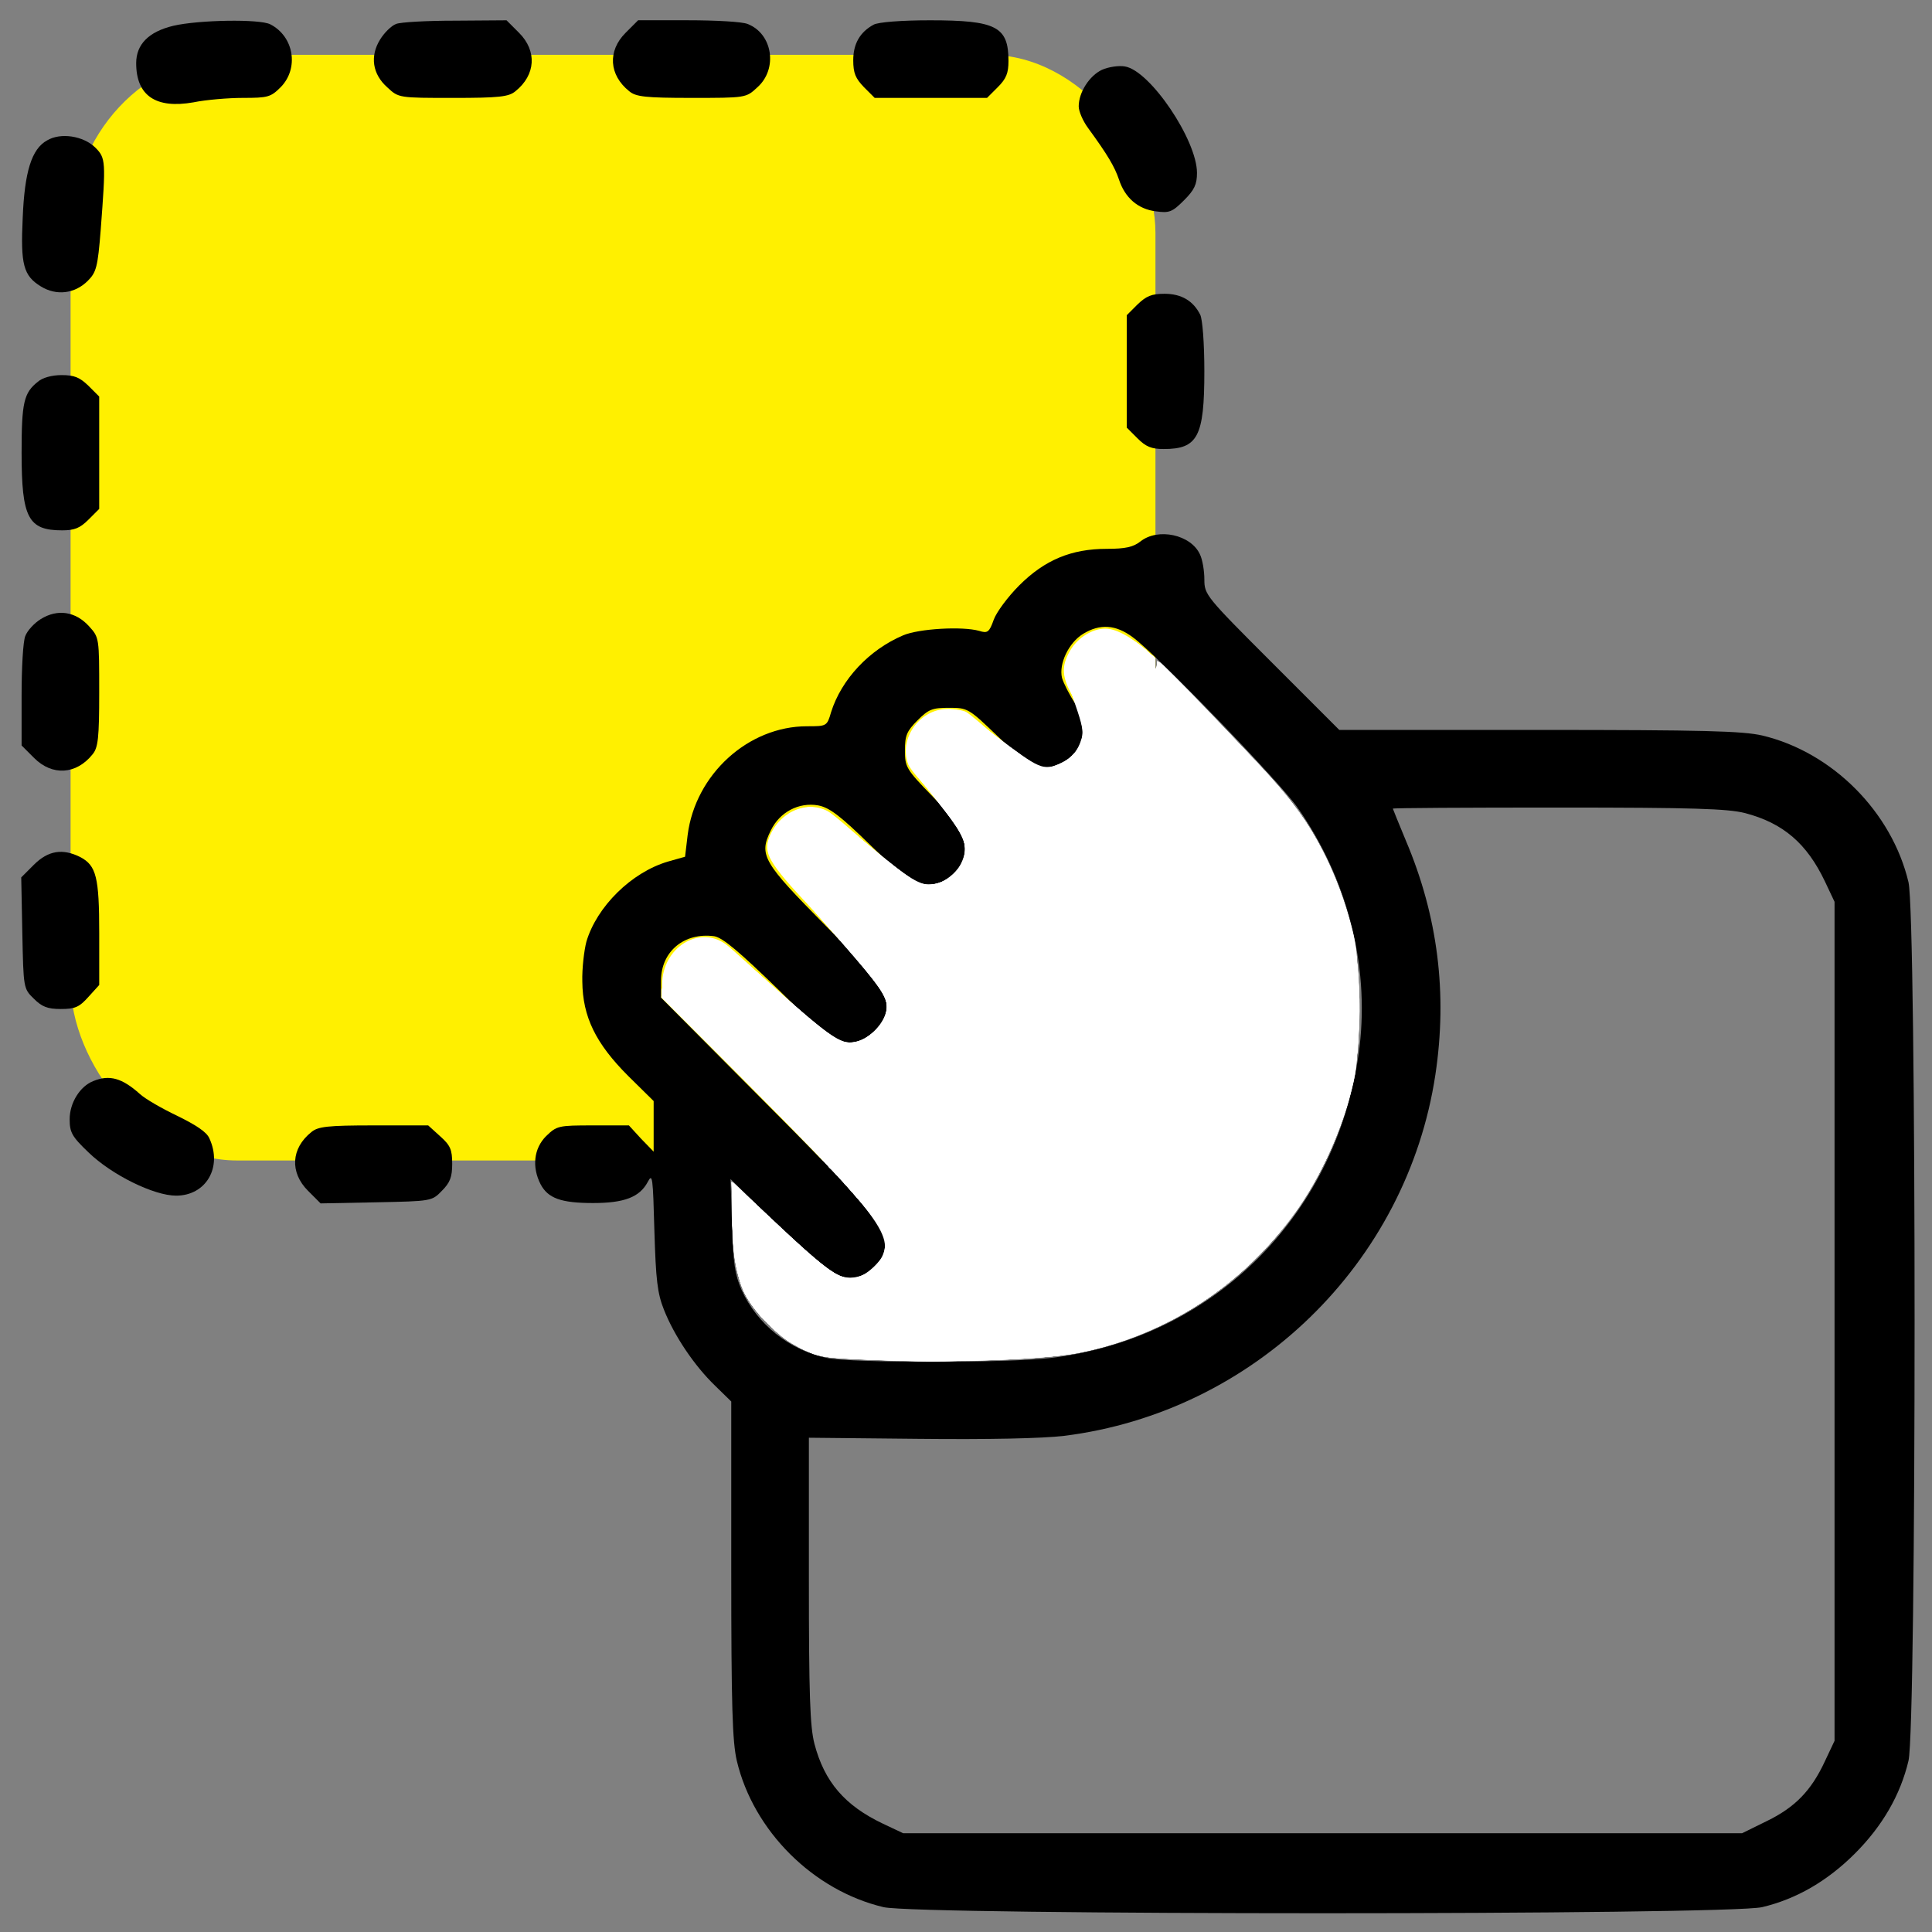<?xml version="1.0" encoding="UTF-8" standalone="no"?>
<!-- Svg Vector Icons : http://www.onlinewebfonts.com/icon -->

<svg
   version="1.1"
   x="0px"
   y="0px"
   viewBox="0 0 1000 1000"
   enable-background="new 0 0 1000 1000"
   xml:space="preserve"
   id="svg34"
   sodipodi:docname="DRAG_AND_DROP.svg"
   inkscape:version="1.2.1 (9c6d41e410, 2022-07-14)"
   xmlns:inkscape="http://www.inkscape.org/namespaces/inkscape"
   xmlns:sodipodi="http://sodipodi.sourceforge.net/DTD/sodipodi-0.dtd"
   xmlns="http://www.w3.org/2000/svg"
   xmlns:svg="http://www.w3.org/2000/svg"><rect x="0" y="0" width="1000" height="1000" fill="#808080" stroke="none"/><defs
   id="defs38" /><sodipodi:namedview
   id="namedview36"
   pagecolor="#ffffff"
   bordercolor="#000000"
   borderopacity="0.25"
   inkscape:showpageshadow="2"
   inkscape:pageopacity="0.0"
   inkscape:pagecheckerboard="0"
   inkscape:deskcolor="#d1d1d1"
   showgrid="false"
   inkscape:zoom="0.837"
   inkscape:cx="499.40263"
   inkscape:cy="535.24492"
   inkscape:window-width="1920"
   inkscape:window-height="1017"
   inkscape:window-x="-8"
   inkscape:window-y="-8"
   inkscape:window-maximized="1"
   inkscape:current-layer="g32" />
<g
   id="g32"><rect
     style="fill:#fff000;fill-opacity:1;stroke:#ffffff;stroke-width:0"
     id="rect928"
     width="561.529"
     height="572.282"
     x="36.531"
     y="28.377"
     rx="86.041"
     ry="92.115" /><path
     d="m 89.618,13.368 c -12.63,3.06 -19.13,9.56 -19.13,19.32 0,16.83 10.14,23.72 29.65,20.28 6.5,-1.34 18.17,-2.3 25.64,-2.3 12.82,0 14.35,-0.38 19.51,-5.55 9.57,-9.76 6.89,-26.21 -5.36,-32.52 -5.54,-2.87 -37.3,-2.3 -50.31,0.77 z"
     id="path4"
     style="stroke-width:0.1" /><path
     d="m 204.978,12.408 c -2.49,0.96 -6.12,4.59 -8.23,8.04 -5.36,8.61 -4.02,17.98 3.83,24.87 5.74,5.36 5.93,5.36 34.05,5.36 23.72,0 28.7,-0.57 32.14,-3.44 10.52,-8.42 11.29,-20.85 1.91,-30.23 l -6.5,-6.5 -26.4,0.19 c -14.73,-0.01 -28.5,0.75 -30.8,1.71 z"
     id="path6"
     style="stroke-width:0.1" /><path
     d="m 323.788,16.998 c -9.37,9.37 -8.61,21.81 1.91,30.23 3.44,2.87 8.42,3.44 32.14,3.44 28.12,0 28.31,0 34.05,-5.36 10.91,-9.57 8.04,-27.93 -4.97,-32.91 -2.68,-1.15 -16.45,-1.91 -30.8,-1.91 h -25.83 z"
     id="path8"
     style="stroke-width:0.1" /><path
     d="m 452.158,12.788 c -7.08,3.83 -10.52,9.95 -10.52,18.37 0,6.7 1.15,9.38 5.55,13.97 l 5.55,5.55 h 29.08 29.07 l 5.55,-5.55 c 4.4,-4.4 5.55,-7.27 5.55,-13.58 0,-17.79 -6.31,-21.04 -40.56,-21.04 -14.73,-0.01 -26.98,0.94 -29.27,2.28 z"
     id="path10"
     style="stroke-width:0.1" /><path
     d="m 570.388,36.128 c -6.51,3.06 -12.05,11.67 -12.05,18.94 0,2.49 2.11,7.46 4.78,11.1 10.33,14.16 13.78,20.09 16.07,26.78 3.06,9.37 9.76,15.3 19.13,16.45 6.89,0.96 8.42,0.38 14.54,-5.74 5.36,-5.36 6.7,-8.23 6.7,-14.16 0,-17.03 -24.29,-52.99 -37.3,-55.1 -3.07,-0.56 -8.43,0.2 -11.87,1.73 z"
     id="path12"
     style="stroke-width:0.1" /><path
     d="m 24.378,72.668 c -8.03,4.4 -11.67,16.26 -12.63,40.18 -1.15,24.11 0.38,29.84 9.38,35.39 8.03,4.97 17.6,3.83 24.3,-2.87 4.4,-4.4 5.17,-7.08 6.7,-26.4 C 54.808,83.388 54.808,81.848 49.258,76.308 43.128,70.378 31.458,68.458 24.378,72.668 Z"
     id="path14"
     style="stroke-width:0.1" /><path
     d="m 588.748,157.608 -5.55,5.55 v 29.08 29.08 l 5.55,5.55 c 4.4,4.4 7.27,5.55 13.58,5.55 17.6,0 21.04,-6.31 21.04,-40.18 0,-14.73 -0.96,-26.78 -2.1,-29.27 -3.63,-7.27 -9.76,-10.91 -18.55,-10.91 -6.69,0.01 -9.37,1.16 -13.97,5.55 z"
     id="path16"
     style="stroke-width:0.1" /><path
     d="m 19.598,197.598 c -7.27,5.74 -8.42,10.71 -8.42,36.73 0,33.86 3.44,40.18 21.04,40.18 6.31,0 9.18,-1.15 13.58,-5.55 l 5.55,-5.55 v -29.08 -29.08 l -5.55,-5.55 c -4.59,-4.4 -7.27,-5.55 -13.97,-5.55 -4.96,0.01 -9.93,1.35 -12.23,3.45 z"
     id="path18"
     style="stroke-width:0.1" /><path
     d="m 590.288,280.248 c -3.64,2.87 -7.65,3.83 -17.41,3.83 -18.37,0 -32.14,5.74 -45.34,18.94 -5.93,5.93 -11.86,13.97 -13.2,17.79 -2.29,6.5 -3.25,7.08 -7.46,5.74 -8.8,-2.49 -31.38,-1.15 -39.41,2.3 -17.6,7.46 -31.95,22.77 -37.31,39.79 -2.1,7.27 -2.3,7.27 -12.44,7.27 -30.42,0 -57.78,24.87 -61.79,56.25 l -1.34,11.28 -8.8,2.49 c -18.94,5.55 -36.92,23.34 -42.28,41.51 -1.15,4.4 -2.3,13.77 -2.1,20.66 0.19,18.17 6.89,31.95 23.72,48.79 l 13.2,13.01 v 13.2 13 l -6.5,-6.7 -6.31,-6.89 h -18.56 c -17.98,0 -18.75,0.19 -24.3,5.55 -6.31,6.31 -7.46,15.88 -2.87,24.87 3.83,7.27 10.52,9.76 27.17,9.76 16.26,0 24.11,-3.06 28.31,-10.91 2.49,-4.78 2.68,-2.49 3.44,25.25 0.77,25.44 1.53,32.33 4.97,40.94 5.36,13.58 15.88,29.08 26.4,39.22 l 8.42,8.23 v 86.86 c 0,70.79 0.57,89.15 2.87,99.1 8.61,36.35 39.6,67.15 75.95,75.76 18.17,4.21 436.58,4.21 454.75,0 17.79,-4.21 33.86,-13.58 48.02,-27.74 14.16,-14.16 23.53,-30.23 27.74,-48.02 4.21,-18.17 4.21,-436.58 0,-454.75 -8.61,-36.35 -39.41,-67.34 -75.76,-75.95 -10.14,-2.3 -30.23,-2.87 -115.55,-2.87 H 693.208 l -35.01,-35.01 c -34.06,-34.05 -34.82,-35.01 -34.82,-42.85 0,-4.4 -0.96,-10.33 -2.29,-13.01 -4.6,-10.14 -21.62,-13.96 -30.8,-6.69 z m -4.02,49.55 c 12.43,8.99 75.95,74.8 85.33,88.2 25.63,36.54 37.11,80.92 32.14,123.59 -10.33,85.9 -74.8,150.95 -159.75,161.28 -22.38,2.68 -102.92,2.68 -116.13,0 -19.13,-4.02 -35.97,-17.41 -44,-35.2 -3.44,-7.84 -4.4,-13.77 -4.97,-33.48 l -0.77,-23.91 26.59,26.21 c 25.44,25.06 27.17,26.4 34.44,26.4 13.97,0 24.3,-13.58 19.7,-26.02 -1.15,-3.06 -27.93,-31.38 -59.5,-62.94 l -57.2,-57.58 v -8.8 c 0,-15.11 12.05,-25.06 27.55,-22.96 4.4,0.77 12.82,7.84 33.86,28.31 26.59,26.21 28.51,27.55 35.58,27.55 13.97,0 24.3,-13.77 19.7,-26.02 -1.15,-3.06 -15.3,-18.94 -31.38,-35.2 -32.52,-32.91 -34.82,-36.54 -28.51,-49.36 4.59,-9.57 14.54,-14.73 24.49,-13.01 5.93,1.15 11.29,5.17 27.74,21.24 11.29,10.91 22.57,20.47 25.25,21.04 7.08,1.72 17.98,-3.44 21.43,-10.33 6.12,-11.86 4.21,-16.64 -15.31,-36.73 -13.58,-13.97 -14.16,-15.11 -14.16,-23.72 0,-7.65 0.96,-9.95 6.5,-15.5 5.74,-5.74 7.65,-6.5 16.26,-6.5 9.76,0 10.14,0.19 25.64,15.11 8.61,8.42 17.98,15.69 20.66,16.45 7.27,1.72 18.17,-3.44 21.62,-10.33 4.4,-8.23 3.83,-13.77 -2.49,-23.34 -3.06,-4.59 -6.12,-10.71 -6.89,-13.39 -1.72,-7.27 3.45,-18.17 10.91,-22.77 8.83,-5.37 16.87,-4.8 25.67,1.71 z m 317,91.06 c 19.7,5.17 31.95,15.69 41.32,35.39 l 4.97,10.52 v 217.14 217.14 l -4.97,10.52 c -7.08,15.3 -15.5,23.91 -30.04,30.99 l -12.82,6.31 H 684.598 467.458 l -10.52,-4.97 c -19.7,-9.38 -30.23,-21.62 -35.39,-41.32 -2.3,-8.8 -2.87,-25.63 -2.87,-84.75 v -73.66 l 56.82,0.57 c 36.35,0.38 63.71,-0.19 75.18,-1.53 98.33,-12.25 177.54,-89.34 192.27,-186.91 6.31,-41.9 1.34,-82.07 -15.31,-121.29 -3.63,-8.8 -6.7,-16.26 -6.7,-16.45 0,-0.38 38.65,-0.57 85.71,-0.57 69.65,0 87.63,0.58 96.62,2.87 z"
     id="path20"
     style="stroke-width:0.1" /><path
     d="m 21.128,320.418 c -3.44,2.1 -7.08,6.12 -8.04,8.8 -1.15,2.68 -1.91,16.45 -1.91,30.8 v 25.83 l 6.5,6.5 c 9.37,9.37 21.81,8.61 30.23,-1.91 2.87,-3.44 3.44,-8.42 3.44,-32.14 0,-28.12 0,-28.31 -5.17,-34.05 -7.07,-7.85 -16.44,-9.18 -25.05,-3.83 z"
     id="path22"
     style="stroke-width:0.1" /><path
     d="m 17.488,447.648 -6.5,6.5 0.57,28.89 c 0.58,28.31 0.58,28.69 5.93,33.86 4.21,4.21 7.08,5.36 13.97,5.36 7.46,0 9.57,-0.96 14.35,-6.31 l 5.55,-6.12 v -26.78 c 0,-29.08 -1.53,-35.01 -9.76,-39.41 -9.18,-4.6 -16.64,-3.46 -24.11,4.01 z"
     id="path24"
     style="stroke-width:0.1" /><path
     d="m 48.298,559.558 c -6.89,2.68 -12.24,11.29 -12.24,19.71 0,6.89 1.15,8.99 9.76,17.22 12.05,11.67 33.86,22.38 45.34,22.38 15.5,0 24.11,-14.73 17.22,-29.65 -1.34,-3.25 -6.89,-6.89 -16.64,-11.67 -8.04,-3.83 -16.64,-8.8 -19.32,-11.29 -9.2,-8.23 -15.71,-10.14 -24.12,-6.7 z"
     id="path26"
     style="stroke-width:0.1" /><path
     d="m 161.168,585.958 c -10.52,8.42 -11.29,20.85 -1.72,30.42 l 6.5,6.5 28.89,-0.57 c 28.31,-0.57 28.7,-0.57 33.86,-5.93 4.21,-4.21 5.36,-7.08 5.36,-13.97 0,-7.46 -0.96,-9.57 -6.31,-14.35 l -6.12,-5.55 h -28.31 c -23.73,0.011 -28.71,0.58 -32.15,3.45 z"
     id="path28"
     style="stroke-width:0.1" /><path
     style="fill:#ffffff;stroke:#ffffff;stroke-width:0"
     d="m 455.389,703.414 c -15.121,-0.456 -29.309,-1.428 -31.529,-2.161 -19.571,-6.462 -36.213,-22.608 -41.32,-40.088 -1.14,-3.901 -2.408,-16.065 -2.936,-28.164 l -0.93,-21.297 22.599,22.241 c 29.194,28.731 30.038,29.392 37.521,29.392 3.299,0 7.707,-0.884 9.796,-1.964 8.25,-4.266 13.647,-14.74 11.665,-22.637 -0.436,-1.738 -7.779,-10.795 -16.318,-20.126 l -15.524,-16.966 43.998,-0.047 c 31.986,-0.034 46.927,-0.569 54.726,-1.958 29.222,-5.206 55.473,-28.326 65.734,-57.897 5.657,-16.301 5.996,-22.696 6.007,-113.083 l 0.01,-86.482 16.84,16.744 c 22.847,22.717 49.633,52.06 56.702,62.116 13.451,19.136 24.871,47.425 29.206,72.347 1.628,9.358 1.991,17.758 1.491,34.498 -0.566,18.954 -1.24,24.341 -4.701,37.551 -18.465,70.477 -71.449,120.622 -142.454,134.823 -14.133,2.827 -61.823,4.322 -100.584,3.155 z"
     id="path3408" /><path
     style="fill:#ffffff;stroke:#ffffff;stroke-width:0"
     d="m 384.561,558.228 -41.826,-42.078 v -6.589 c 0,-18.997 18.998,-30.967 32.992,-20.787 2.877,2.093 15.685,13.813 28.463,26.046 28.788,27.559 32.042,29.332 43.929,23.933 9.141,-4.151 14.269,-13.562 12.101,-22.203 -1.134,-4.519 -9.895,-14.735 -36.078,-42.07 -24.853,-25.947 -28.953,-32.128 -26.415,-39.818 4.535,-13.741 19.099,-20.81 30.611,-14.857 2.342,1.211 12.45,9.746 22.462,18.966 22.871,21.062 23.101,21.212 31.263,20.428 11.468,-1.102 18.925,-9.351 18.925,-20.934 0,-6.319 -4.208,-12.467 -19.692,-28.767 -5.448,-5.735 -10.487,-11.96 -11.2,-13.834 -5.068,-13.329 5.89,-28.714 20.452,-28.714 3.626,0 7.911,0.7 9.522,1.556 1.611,0.856 9.206,7.224 16.878,14.152 7.672,6.928 15.742,13.523 17.933,14.656 7.916,4.093 20.491,-1.182 25.303,-10.614 3.75,-7.351 2.794,-13.168 -4.063,-24.71 -6.635,-11.168 -7.108,-16.892 -2.101,-25.435 3.787,-6.463 11.402,-11.18 18.047,-11.18 5.176,0 12.389,3.671 19.841,10.097 l 5.759,4.967 -0.464,92.717 c -0.512,102.391 -0.085,97.106 -9.434,116.652 -9.113,19.052 -22.91,33.272 -40.513,41.754 -16.172,7.792 -24.375,8.743 -75.465,8.743 h -45.403 z"
     id="path3410" /><path
     style="fill:#ffffff;stroke:#ffffff;stroke-width:0"
     d="m 385.201,557.742 -42.695,-42.842 0.959,-6.584 c 1.237,-8.49 3.375,-12.576 9.306,-17.784 3.968,-3.484 5.915,-4.214 11.133,-4.175 3.478,0.026 7.649,0.784 9.268,1.684 1.619,0.9 13.086,11.073 25.481,22.605 32.214,29.972 33.127,30.649 41.291,30.649 6.214,0 11.287,-2.66 16.587,-8.695 3.485,-3.97 4.222,-5.936 4.222,-11.267 0,-8.194 -1.845,-10.769 -26.935,-37.576 -23.62,-25.237 -31.658,-34.498 -34.306,-39.52 -4.217,-8.002 1.627,-19.064 12.647,-23.938 10.074,-4.456 13.919,-2.622 35.705,17.033 23.655,21.342 24.844,22.156 32.325,22.151 12.023,-0.009 20.782,-8.369 20.792,-19.843 0.007,-7.629 -2.295,-11.734 -13.814,-24.64 -15.898,-17.812 -17.027,-19.577 -17.027,-26.632 0,-10.021 8.125,-19.394 17.435,-20.114 10.208,-0.789 11.225,-0.266 28.808,14.82 9.476,8.13 18.672,15.144 20.435,15.587 11.861,2.977 25.86,-7.778 25.86,-19.868 0,-3.39 -1.865,-8.905 -5.364,-15.865 -6.115,-12.162 -6.718,-18.014 -2.611,-25.322 8.244,-14.668 21.978,-14.371 39.615,0.857 l 2.805,2.422 -0.974,93.835 c -0.7,67.361 -1.435,95.349 -2.606,99.2 -2.098,6.897 -9.734,22.185 -14.652,29.332 -11.759,17.091 -33.329,31.193 -52.414,34.266 -4.581,0.738 -28.636,1.729 -53.455,2.204 l -45.126,0.862 z"
     id="path3412" /><path
     style="fill:#ffffff;stroke:#ffffff;stroke-width:0"
     d="m 455.389,703.414 c -15.121,-0.456 -29.309,-1.428 -31.529,-2.161 -19.571,-6.462 -36.213,-22.608 -41.32,-40.088 -1.132,-3.875 -2.421,-16.146 -2.958,-28.164 l -0.952,-21.297 23.962,23.619 c 24.604,24.252 29.53,28.014 36.68,28.014 12.684,0 23.889,-13.045 21.015,-24.467 -0.419,-1.664 -7.767,-10.721 -16.329,-20.126 l -15.567,-17.099 43.339,-0.011 c 23.836,-0.005 47.208,-0.638 51.937,-1.405 19.253,-3.124 33.614,-10.587 47.729,-24.804 15.109,-15.217 23.068,-31.509 26.057,-53.339 0.895,-6.538 1.436,-42.405 1.436,-95.199 v -84.709 l 16.84,16.744 c 22.847,22.717 49.633,52.06 56.702,62.116 13.451,19.136 24.871,47.425 29.206,72.347 1.628,9.358 1.991,17.758 1.491,34.498 -0.566,18.954 -1.24,24.341 -4.701,37.551 -18.486,70.554 -71.371,120.606 -142.454,134.823 -14.133,2.827 -61.823,4.322 -100.584,3.155 z"
     id="path3416" /><path
     style="fill:#ffffff;stroke:#ffffff;stroke-width:0"
     d="m 455.389,703.414 c -15.121,-0.456 -29.309,-1.428 -31.529,-2.161 -19.626,-6.48 -36.211,-22.604 -41.354,-40.204 -1.169,-4 -2.444,-16.03 -2.985,-28.164 l -0.945,-21.181 24.136,23.673 c 13.275,13.02 26.132,24.705 28.571,25.966 12.425,6.425 28.801,-3.782 28.801,-17.951 0,-7.081 -0.362,-7.602 -20.597,-29.574 l -11.209,-12.172 42.726,-0.027 c 23.499,-0.015 46.813,-0.618 51.808,-1.34 18.944,-2.739 33.521,-10.091 47.881,-24.147 15.062,-14.744 24.324,-34.075 26.838,-56.018 0.749,-6.533 1.343,-48.298 1.349,-94.807 l 0.011,-83.13 17.52,17.415 c 22.921,22.784 48.728,51.095 56.022,61.458 11.599,16.478 21.454,38.833 27.235,61.778 3.861,15.326 4.921,50.536 2.021,67.185 -9.962,57.204 -43.416,104.582 -92.885,131.548 -14.307,7.799 -32.662,14.399 -50.444,18.138 -16.505,3.471 -59.547,5.024 -102.969,3.716 z"
     id="path3418" /><path
     style="fill:#ffffff;stroke:#ffffff;stroke-width:0"
     d="m 455.389,703.462 c -30.163,-0.856 -35.085,-1.878 -47.597,-9.882 -8.834,-5.651 -18.48,-16.512 -22.829,-25.706 -3.628,-7.668 -5.947,-25.709 -5.996,-46.644 l -0.022,-9.251 23.398,22.974 c 25.222,24.764 29.883,28.373 36.66,28.38 14.021,0.016 25.703,-15.325 20.007,-26.275 -1.114,-2.143 -8.366,-10.836 -16.116,-19.319 l -14.089,-15.423 47.825,-0.821 c 52.133,-0.894 55.776,-1.368 72.001,-9.355 21.881,-10.772 39.406,-32.803 46.526,-58.489 2.801,-10.104 2.926,-13.549 3.651,-100.764 l 0.751,-90.302 23.502,23.917 c 41.144,41.87 50.651,53.566 61.961,76.221 12.627,25.295 17.148,43.576 18.073,73.091 1.01,32.221 -3.548,55.275 -16.345,82.66 -24.805,53.081 -70.439,89.034 -128.512,101.249 -16.276,3.423 -59.113,4.981 -102.849,3.739 z"
     id="path3420" /><path
     style="fill:#ffffff;stroke:#ffffff;stroke-width:0"
     d="m 455.389,703.462 c -30.163,-0.856 -35.085,-1.878 -47.597,-9.882 -8.834,-5.651 -18.48,-16.512 -22.829,-25.706 -3.627,-7.668 -5.947,-25.708 -5.996,-46.637 l -0.022,-9.245 21.974,21.53 c 25.782,25.26 31.595,29.817 38.04,29.817 13.889,0 25.697,-15.545 19.995,-26.324 -1.12,-2.118 -8.377,-10.791 -16.127,-19.274 l -14.09,-15.423 47.86,-0.876 c 52.487,-0.96 56.493,-1.491 72.255,-9.578 22.244,-11.413 39.394,-32.997 46.252,-58.211 2.736,-10.059 2.869,-13.939 3.454,-100.823 l 0.609,-90.362 13.414,13.247 c 22.571,22.29 52.007,54.311 59.026,64.21 12.271,17.306 21.671,38.029 27.374,60.351 4.742,18.559 5.891,50.539 2.538,70.61 -10.993,65.797 -56.032,120.011 -117.8,141.796 -21.668,7.642 -35.928,9.83 -69.991,10.739 -16.965,0.452 -43.218,0.471 -58.339,0.042 z"
     id="path3422" /><path
     style="fill:#ffffff;stroke:#ffffff;stroke-width:0"
     d="m 455.389,703.477 c -23.219,-0.646 -28.675,-1.198 -35.094,-3.548 -14.746,-5.398 -28.7,-18.037 -35.287,-31.962 -3.748,-7.922 -5.965,-24.346 -6.028,-44.649 l -0.035,-11.186 24.252,23.492 c 13.339,12.921 26.255,24.442 28.702,25.603 9.848,4.673 20.705,0.341 26.022,-10.384 4.713,-9.505 3.128,-13.048 -14.514,-32.433 l -14.646,-16.093 46.506,-0.886 c 52.131,-0.994 58.524,-1.862 74.518,-10.122 14.241,-7.354 30.68,-24.341 38.102,-39.37 9.881,-20.009 9.797,-19.067 10.615,-119.754 l 0.728,-89.665 17.339,17.244 c 24.953,24.816 50.476,52.943 57.167,62.999 20.086,30.186 29.758,62.671 29.758,99.946 0,68.651 -38.584,130.932 -100.354,161.988 -10.541,5.3 -32.3,12.596 -46.499,15.591 -13.151,2.774 -61.472,4.296 -101.255,3.189 z"
     id="path3424" /><path
     style="fill:#ffffff;stroke:#ffffff;stroke-width:0"
     d="m 385.201,557.742 -42.695,-42.842 0.959,-6.584 c 1.237,-8.49 3.375,-12.576 9.306,-17.784 3.968,-3.484 5.915,-4.214 11.133,-4.175 3.478,0.026 7.698,0.811 9.378,1.743 1.68,0.933 13.377,11.322 25.994,23.087 33.313,31.065 36.944,33.183 48.445,28.262 7.646,-3.272 12.062,-9.264 12.726,-17.271 0.555,-6.695 0.267,-7.514 -4.977,-14.149 -3.061,-3.873 -13.837,-15.857 -23.946,-26.632 -21.364,-22.77 -29.146,-31.81 -31.992,-37.161 -4.172,-7.845 1.526,-18.948 12.216,-23.803 10.42,-4.733 13.759,-3.191 35.759,16.512 22.74,20.366 25.884,22.542 32.559,22.539 11.715,-0.004 20.921,-8.677 20.921,-19.709 0,-7.854 -2.287,-11.887 -14.554,-25.669 -15.791,-17.741 -16.291,-18.529 -16.291,-25.681 0,-10.081 8.098,-19.45 17.435,-20.172 9.866,-0.763 11.495,-0.05 23.568,10.313 21.794,18.705 24.508,20.573 29.862,20.549 10.517,-0.047 21.673,-10.357 21.673,-20.029 0,-2.976 -2.108,-9.26 -5.364,-15.995 -6.158,-12.735 -6.671,-18.262 -2.398,-25.865 8.065,-14.349 21.853,-13.905 39.444,1.27 l 2.848,2.457 -1.024,93.801 c -0.732,67.097 -1.488,95.328 -2.653,99.166 -5.021,16.535 -17.488,35.587 -30.281,46.274 -8.995,7.514 -26.207,15.658 -36.584,17.31 -4.686,0.746 -28.826,1.744 -53.645,2.218 l -45.126,0.862 z"
     id="path3426" /><path
     style="fill:#ffffff;stroke:#ffffff;stroke-width:0"
     d="m 385.14,557.678 -42.756,-42.9 0.965,-6.523 c 1.99,-13.451 10.144,-21.984 20.926,-21.898 3.274,0.026 7.313,0.803 8.976,1.727 1.663,0.924 13.077,11.011 25.363,22.416 31.187,28.95 32.797,30.124 41.32,30.124 11.428,0 20.818,-9.086 20.818,-20.144 0,-6.717 -3.784,-11.708 -31.501,-41.548 -28.085,-30.237 -32.036,-35.618 -30.996,-42.214 1.308,-8.293 9.858,-16.527 18.93,-18.229 6.639,-1.246 11.814,1.895 30.311,18.398 24.919,22.233 26.015,22.948 34.167,22.292 11.931,-0.961 19.33,-8.917 19.318,-20.773 -0.007,-6.348 -2.795,-10.939 -15.102,-24.864 -15.267,-17.273 -15.738,-18.027 -15.738,-25.118 0,-10.081 8.098,-19.45 17.435,-20.172 10.046,-0.777 11.31,-0.161 26.923,13.114 8.458,7.192 17.005,14.132 18.992,15.423 10.585,6.876 27.331,-2.947 28.787,-16.887 0.472,-4.518 -0.454,-7.698 -4.872,-16.741 -6.257,-12.805 -6.784,-18.294 -2.489,-25.936 4.265,-7.588 10.369,-10.987 18.354,-10.22 6.025,0.579 11.629,3.595 21.174,11.396 l 2.931,2.396 -1.046,93.879 c -1.03,92.503 -1.09,94.006 -4.062,102.596 -8.202,23.705 -23.57,41.966 -44.633,53.035 -14.235,7.48 -21.525,8.414 -73.363,9.394 l -46.376,0.877 z"
     id="path3428" /><path
     style="fill:#ffffff;stroke:#ffffff;stroke-width:0"
     d="m 385.14,557.681 -42.756,-42.902 0.965,-6.523 c 1.986,-13.421 10.12,-21.95 20.926,-21.941 3.528,0.003 7.591,1.041 9.975,2.548 2.213,1.399 14.283,12.065 26.822,23.702 32.131,29.819 36.661,32.229 48.241,25.671 6.875,-3.894 11.439,-10.687 11.439,-17.025 0,-7.04 -4.431,-12.973 -31.57,-42.277 -28.045,-30.282 -31.965,-35.631 -30.926,-42.214 1.308,-8.293 9.858,-16.527 18.93,-18.229 6.553,-1.229 11.871,1.917 29.01,17.163 24.584,21.868 27.378,23.837 33.788,23.811 11.121,-0.044 21.002,-9.393 21.002,-19.871 0,-6.882 -3.402,-12.677 -15.341,-26.134 -14.678,-16.544 -15.505,-17.884 -15.505,-25.152 0,-9.959 8.152,-19.337 17.435,-20.054 10.077,-0.779 11.306,-0.175 27.572,13.557 8.808,7.436 17.767,14.44 19.91,15.565 11.648,6.115 29.606,-8.023 27.107,-21.342 -0.464,-2.474 -2.953,-8.899 -5.53,-14.276 -2.577,-5.378 -4.686,-11.865 -4.686,-14.416 0,-10.784 9.366,-20.633 19.605,-20.616 5.936,0.009 10.416,2.075 19.461,8.972 l 6.348,4.841 -0.655,83.95 c -0.36,46.173 -1.175,89.773 -1.81,96.89 -2.506,28.056 -20.223,54.497 -45.566,68 -15.936,8.491 -22.228,9.357 -75.141,10.343 l -46.294,0.862 z"
     id="path3430" /><path
     style="fill:#ffffff;stroke:#ffffff;stroke-width:0"
     d="m 385.14,557.684 -42.756,-42.906 0.965,-6.523 c 1.986,-13.421 10.12,-21.95 20.926,-21.941 3.529,0.003 7.59,1.041 9.975,2.549 2.213,1.399 14.283,12.042 26.822,23.65 32,29.623 35.41,31.523 47.072,26.227 6.82,-3.097 11.429,-9.371 12.253,-16.68 0.561,-4.981 -0.015,-6.441 -5.377,-13.624 -3.303,-4.425 -16.077,-18.908 -28.386,-32.185 -25.626,-27.641 -29.627,-33.334 -28.322,-40.291 1.191,-6.349 7.653,-13.367 14.835,-16.11 10.084,-3.851 12.1,-2.766 39.087,21.035 17.389,15.335 22.331,18.602 28.145,18.602 6.502,0 15.088,-5.168 17.969,-10.817 5.491,-10.762 3.075,-17.074 -13.978,-36.52 -13.721,-15.647 -14.231,-16.512 -14.231,-24.127 0,-9.667 8.286,-19.063 17.435,-19.77 10.09,-0.78 11.321,-0.176 27.58,13.536 8.803,7.424 17.759,14.428 19.902,15.565 8.037,4.263 20.158,-1.212 25.099,-11.337 3.436,-7.041 2.874,-10.915 -3.522,-24.26 -2.577,-5.378 -4.686,-11.865 -4.686,-14.416 0,-6.559 4.452,-14.477 10.102,-17.97 7.596,-4.695 15.592,-3.311 26.707,4.62 l 8.902,6.352 -0.745,77.342 c -1.118,116.024 -1.126,116.121 -11.001,134.274 -9.788,17.993 -20.182,28.546 -37.11,37.677 -15.257,8.23 -22.02,9.145 -74.64,10.107 l -46.269,0.846 z"
     id="path3432" /><path
     style="fill:#ffffff;stroke:#ffffff;stroke-width:0"
     d="m 454.718,703.45 c -24.768,-0.697 -29.031,-1.147 -35.357,-3.729 -14.724,-6.01 -27.965,-18.248 -34.354,-31.754 -3.75,-7.927 -5.965,-24.348 -6.028,-44.69 l -0.035,-11.227 20.536,19.983 c 26.56,25.845 31.751,30.048 38.089,30.838 7.799,0.972 16.268,-3.976 20.259,-11.838 5.195,-10.233 4.935,-10.717 -22.168,-41.12 l -6.988,-7.839 46.551,-0.88 c 52.176,-0.986 59.206,-1.904 73.946,-9.649 16.664,-8.757 33.243,-26.542 40.917,-43.895 7.306,-16.519 7.65,-21.27 8.456,-116.779 l 0.746,-88.295 17.311,17.216 c 25.133,24.995 50.468,52.945 57.301,63.215 35.603,53.512 39.619,122.684 10.487,180.639 -21.103,41.982 -56.803,73.515 -100.922,89.14 -22.017,7.798 -34.328,9.69 -69.068,10.615 -17.334,0.462 -44.19,0.483 -59.68,0.047 z"
     id="path3434" /><path
     style="fill:#ffffff;stroke:#ffffff;stroke-width:0"
     d="m 454.718,703.423 c -30.562,-0.889 -34.495,-1.684 -46.53,-9.407 -8.681,-5.571 -18.925,-17.053 -23.115,-25.91 -3.837,-8.11 -6.066,-24.22 -6.105,-44.119 l -0.023,-11.859 22.464,21.776 c 30.984,30.035 35.045,32.373 46.516,26.772 6.876,-3.357 11.788,-10.448 11.967,-17.274 0.151,-5.769 -2.099,-8.962 -20.908,-29.668 l -10.37,-11.416 29.146,-0.71 29.146,-0.71 -29.554,-0.296 -29.554,-0.296 -42.196,-42.32 -42.196,-42.32 0.175,-6.498 c 0.343,-12.768 9.485,-22.862 20.696,-22.853 7.939,0.007 10.457,1.755 34.286,23.811 34.631,32.053 38.031,34.016 49.397,28.514 8.138,-3.939 12.124,-9.717 12.124,-17.573 0,-7.694 -3.052,-11.778 -32.993,-44.145 -23.163,-25.04 -29.369,-33.272 -29.369,-38.957 0,-7.482 10.261,-17.747 19.466,-19.474 6.679,-1.253 11.501,1.732 32.907,20.369 10.658,9.279 21.136,17.783 23.284,18.897 10.791,5.595 27.61,-5.35 27.61,-17.967 0,-6.626 -3.759,-12.866 -16.718,-27.748 -13.752,-15.794 -14.128,-16.433 -14.128,-24.017 0,-9.667 8.286,-19.063 17.435,-19.77 9.973,-0.771 11.289,-0.131 27.539,13.4 8.826,7.349 17.913,14.375 20.192,15.612 6.293,3.417 13.27,1.574 20.172,-5.328 8.291,-8.291 8.695,-12.677 2.448,-26.572 -6.332,-14.085 -7.125,-20.414 -3.458,-27.602 6.67,-13.074 19.284,-14.479 34.233,-3.812 l 8.845,6.312 -0.1,25.078 c -0.055,13.793 -0.582,56.159 -1.17,94.146 -1.005,64.882 -1.24,69.596 -3.888,77.785 -6.954,21.504 -24.096,42.339 -42.822,52.047 -14.077,7.298 -19.485,8.583 -40.533,9.637 l -18.105,0.906 14.752,0.198 c 8.621,0.116 18.654,-0.621 24.14,-1.773 27.781,-5.833 52.593,-28.818 62.798,-58.175 3.946,-11.352 4.036,-12.212 5.053,-48.438 0.569,-20.284 1.076,-62.22 1.126,-93.19 l 0.091,-56.309 18.87,18.758 c 26.027,25.872 48.99,51.314 56.521,62.621 19.638,29.485 29.217,61.704 29.217,98.275 0,69.656 -38.04,131.543 -100.002,162.69 -11.357,5.709 -33.291,13.156 -46.475,15.778 -13.865,2.758 -63.159,4.264 -102.302,3.126 z"
     id="path3436" /><path
     style="fill:#ffffff;stroke:#ffffff;stroke-width:0"
     d="m 454.718,703.423 c -30.562,-0.889 -34.495,-1.684 -46.53,-9.407 -8.505,-5.457 -18.845,-16.942 -23.094,-25.649 -3.835,-7.86 -6.087,-24.244 -6.126,-44.57 l -0.023,-12.048 15.088,14.81 c 34.318,33.686 39.924,37.828 48.913,36.142 6.115,-1.147 14.737,-9.14 16.415,-15.217 1.923,-6.964 -1.339,-12.684 -17.344,-30.414 l -13.317,-14.752 24.409,-0.716 24.409,-0.716 -25.017,-0.289 -25.017,-0.289 -42.039,-42.392 -42.039,-42.392 0.175,-6.426 c 0.214,-7.879 4.794,-16.544 10.662,-20.17 5.462,-3.375 14.706,-3.411 20.01,-0.076 2.213,1.391 13.981,11.699 26.152,22.907 32.893,30.289 36.42,32.274 47.671,26.828 10.204,-4.94 14.943,-15.782 10.615,-24.283 -2.879,-5.654 -8.622,-12.402 -33.521,-39.391 -21.191,-22.969 -27.45,-31.365 -27.442,-36.808 0.011,-7.631 10.367,-18.306 19.14,-19.73 6.956,-1.129 11.619,1.741 33.159,20.404 10.695,9.268 21.204,17.785 23.353,18.928 10.231,5.441 25.083,-3.279 27.136,-15.932 1.09,-6.716 -2.68,-14.015 -13.707,-26.542 -14.962,-16.997 -16.665,-19.738 -16.665,-26.825 0,-10.06 8.107,-19.43 17.435,-20.152 10.121,-0.783 11.375,-0.173 27.606,13.422 18.509,15.502 22.785,17.942 29.302,16.719 6.031,-1.131 14.924,-8.835 16.816,-14.567 1.797,-5.444 0.984,-9.1 -4.886,-21.981 -2.496,-5.478 -4.465,-11.991 -4.465,-14.773 0,-10.534 9.114,-20.357 18.887,-20.357 6.855,0 10.667,1.619 19.491,8.282 l 7.477,5.645 -0.918,85.239 c -0.505,46.881 -1.427,90.477 -2.049,96.88 -3.348,34.476 -31.737,67.008 -64.732,74.179 -4.582,0.996 -6.734,1.858 -4.784,1.917 6.783,0.204 21.207,-5.37 31.212,-12.062 17.482,-11.693 31.69,-30.932 37.561,-50.864 3.246,-11.019 4.765,-57.432 4.784,-146.164 l 0.01,-47.592 18.87,18.758 c 23.725,23.584 48.478,50.76 55.889,61.362 7.198,10.295 16.543,29.358 21.167,43.175 12.093,36.137 11.744,79.892 -0.923,115.791 -15.733,44.59 -48.329,82.134 -89.071,102.592 -12.596,6.325 -34.073,13.714 -47.802,16.445 -13.865,2.758 -63.159,4.264 -102.302,3.126 z m 59.97,-104.108 c -3.897,-0.272 -9.932,-0.269 -13.411,0.007 -3.479,0.275 -0.29,0.498 7.086,0.494 7.376,-0.004 10.223,-0.229 6.325,-0.5 z"
     id="path3438" /><path
     style="fill:#ffffff;stroke:#ffffff;stroke-width:0"
     d="m 454.718,703.423 c -30.496,-0.887 -34.509,-1.693 -46.388,-9.316 -8.806,-5.651 -18.854,-16.719 -23.064,-25.405 -4.069,-8.396 -6.293,-23.981 -6.31,-44.234 l -0.011,-12.718 14.417,14.15 c 24.799,24.34 36.386,34.495 41.153,36.068 10.986,3.626 24.897,-6.497 24.897,-18.117 0,-6.597 -2.398,-10.178 -19.29,-28.794 l -11.56,-12.741 20.454,-0.724 20.454,-0.724 -21.197,-0.282 -21.197,-0.282 -41.836,-42.47 -41.836,-42.47 0.175,-6.348 c 0.352,-12.796 9.425,-22.713 20.771,-22.703 7.849,0.007 10.467,1.814 34.04,23.498 32.935,30.296 37.125,33.04 46.268,30.301 6.713,-2.011 12.915,-8.247 14.947,-15.028 2.666,-8.899 0.028,-12.724 -35.075,-50.846 -20.599,-22.371 -26.813,-30.749 -26.805,-36.138 0.011,-7.631 10.367,-18.306 19.14,-19.73 6.911,-1.122 11.6,1.729 32.472,19.739 23.892,20.616 25.969,21.912 33.348,20.805 7.578,-1.136 15.079,-7.373 17.139,-14.252 2.456,-8.197 0.013,-13.766 -12.566,-28.65 -16.283,-19.266 -17.119,-20.612 -17.113,-27.569 0.011,-12.903 10.947,-22.1 24.354,-20.481 3.827,0.462 8.838,3.811 22.667,15.15 9.765,8.007 19.443,14.928 21.508,15.382 5.399,1.186 14.816,-3.408 19.455,-9.49 5.208,-6.829 4.896,-13.03 -1.335,-26.489 -5.46,-11.795 -6.058,-18.139 -2.363,-25.093 3.599,-6.772 10.034,-10.709 17.497,-10.703 6.446,0.005 11.167,2.234 20.765,9.805 l 5.205,4.105 -0.872,81.892 c -0.479,45.041 -1.115,87.625 -1.411,94.633 -0.449,10.595 -0.359,11.385 0.532,4.694 0.59,-4.426 1.546,-46.565 2.125,-93.643 l 1.053,-85.596 19.338,19.211 c 24.843,24.68 49.999,52.649 56.857,63.218 11.977,18.458 22.119,44.315 25.874,65.965 2.724,15.705 2.738,46.286 0.029,61.851 -9.642,55.399 -47.037,106.109 -96.602,130.998 -12.596,6.325 -34.073,13.714 -47.802,16.445 -13.865,2.758 -63.159,4.264 -102.302,3.126 z M 512.027,599.334 c -2.41,-0.298 -6.032,-0.292 -8.047,0.014 -2.015,0.306 -0.043,0.55 4.383,0.543 4.426,-0.008 6.075,-0.258 3.664,-0.556 z m 25.548,-3.163 c 15.47,-5.182 30.204,-15.982 40.666,-29.809 7.149,-9.449 14.882,-24.825 15.978,-31.772 0.51,-3.236 -0.034,-2.391 -1.752,2.72 -5.519,16.421 -17.434,33.908 -29.789,43.72 -7.801,6.195 -20.029,12.434 -30.175,15.395 -4.426,1.292 -6.972,2.391 -5.657,2.444 1.314,0.053 6.142,-1.161 10.729,-2.698 z"
     id="path3440" /><path
     style="fill:#ffffff;stroke:#ffffff;stroke-width:0"
     d="m 454.718,703.423 c -30.496,-0.887 -34.509,-1.693 -46.388,-9.316 -8.909,-5.717 -19.599,-17.498 -23.352,-25.736 -3.768,-8.27 -6.033,-24.414 -6.033,-42.992 v -13.219 l 21.88,20.907 c 27.716,26.483 31.934,29.641 39.375,29.474 10.018,-0.224 19.212,-9.701 19.212,-19.803 0,-5.146 -3.187,-9.639 -20.584,-29.021 l -10.232,-11.4 17.085,-0.732 17.085,-0.732 -18.105,-0.297 -18.105,-0.297 -42.084,-42.956 -42.084,-42.956 0.838,-6.113 c 1.81,-13.207 10.216,-21.928 21.126,-21.919 7.728,0.007 10.621,1.936 31.359,20.918 28.889,26.442 31.955,29.001 37.94,31.67 4.92,2.194 6.474,2.336 10.729,0.979 6.604,-2.106 13.414,-8.742 15.246,-14.859 2.354,-7.856 -1.615,-13.853 -29.208,-44.131 -26.398,-28.967 -32.698,-37.213 -32.69,-42.791 0.011,-7.631 10.367,-18.306 19.14,-19.73 6.918,-1.123 11.547,1.71 33.159,20.29 10.695,9.195 21.466,17.698 23.935,18.897 11.796,5.724 28.18,-6.53 26.555,-19.861 -0.672,-5.512 -6.331,-14.116 -18.306,-27.831 -10.863,-12.442 -12.068,-14.581 -12.062,-21.421 0.008,-9.827 5.872,-17.224 15.945,-20.112 8.212,-2.355 12.66,-0.362 28.591,12.815 8.327,6.887 17.664,13.881 20.75,15.541 l 5.61,3.019 6.32,-2.632 c 8.367,-3.485 14.342,-10.857 14.342,-17.694 0,-2.972 -2.051,-9.796 -4.877,-16.222 -2.744,-6.242 -4.877,-13.272 -4.877,-16.077 0,-11.121 9.076,-20.37 19.98,-20.361 6.448,0.005 11.166,2.234 20.775,9.812 l 5.215,4.113 -0.984,86.578 c -0.541,47.618 -0.708,86.276 -0.372,85.907 0.74,-0.811 2.318,-95.565 2.322,-139.459 l 0.003,-31.499 19.557,19.429 c 25.042,24.878 50.196,52.835 57.076,63.436 12.116,18.668 22.073,44.055 25.873,65.965 2.724,15.705 2.738,46.286 0.029,61.851 -7.853,45.121 -34.795,88.619 -71.689,115.739 -19.568,14.384 -48.038,26.793 -72.753,31.711 -13.825,2.751 -63.174,4.255 -102.264,3.118 z m 56.662,-104.042 c -1.291,-0.337 -3.403,-0.337 -4.694,0 -1.291,0.337 -0.235,0.613 2.347,0.613 2.582,0 3.638,-0.276 2.347,-0.613 z m 36.102,-7.714 c 6.544,-3.276 13.395,-7.623 15.224,-9.659 l 3.325,-3.702 -4.558,3.705 c -5.355,4.353 -18.668,11.305 -26.287,13.727 -3.349,1.065 -4.282,1.739 -2.483,1.795 1.585,0.049 8.236,-2.591 14.78,-5.867 z m 23.243,-16.172 c 1.732,-1.844 2.848,-3.353 2.479,-3.353 -0.369,0 -2.088,1.509 -3.82,3.353 -1.732,1.844 -2.848,3.353 -2.479,3.353 0.369,0 2.088,-1.509 3.82,-3.353 z m 15.917,-22 c 2.31,-4.334 4.186,-8.399 4.17,-9.034 -0.017,-0.634 -2.134,2.75 -4.704,7.52 -2.57,4.771 -6.523,11.107 -8.784,14.082 l -4.11,5.408 4.614,-5.048 c 2.538,-2.777 6.504,-8.594 8.814,-12.928 z m 6.841,-15.551 c 0,-0.738 -0.585,-0.436 -1.3,0.671 -0.715,1.106 -1.3,2.615 -1.3,3.353 0,0.738 0.585,0.436 1.3,-0.671 0.715,-1.106 1.3,-2.615 1.3,-3.353 z m 2.304,-19.127 c -0.336,-1.282 -0.598,0.083 -0.583,3.033 0.015,2.95 0.29,4 0.61,2.331 0.321,-1.668 0.309,-4.082 -0.027,-5.364 z"
     id="path3442" /><path
     style="fill:#ffffff;stroke:#ffffff;stroke-width:0"
     d="m 454.048,703.42 c -29.083,-0.871 -32.926,-1.602 -44.728,-8.519 -8.327,-4.88 -20.536,-18.177 -24.324,-26.492 -3.786,-8.31 -6.051,-24.415 -6.051,-43.033 v -13.222 l 21.123,20.14 c 33.198,31.654 36.396,33.552 47.264,28.056 7.181,-3.632 12.081,-10.426 12.081,-16.75 0,-5.659 -4.025,-11.57 -19.431,-28.542 l -11.566,-12.741 13.822,-0.743 13.822,-0.743 -14.846,-0.263 -14.846,-0.263 -41.991,-42.975 -41.991,-42.975 0.839,-6.118 c 1.811,-13.211 10.215,-21.932 21.126,-21.923 7.747,0.007 10.429,1.824 32.699,22.156 35.665,32.561 39.094,34.738 48.501,30.809 7.073,-2.955 12.309,-8.31 13.899,-14.217 2.419,-8.984 0.81,-11.364 -32.115,-47.466 -28.946,-31.74 -32.311,-37.168 -28.113,-45.355 2.665,-5.198 9.583,-11.556 14.247,-13.095 9.435,-3.114 11.708,-1.756 46.71,27.911 8.291,7.027 14.611,11.337 17.391,11.858 5.786,1.085 15.381,-3.181 19.192,-8.534 7.044,-9.892 4.672,-17.493 -11.426,-36.611 -14.567,-17.299 -15.196,-18.349 -15.19,-25.326 0.008,-9.827 5.872,-17.224 15.945,-20.112 8.234,-2.361 12.459,-0.394 30.464,14.184 20.879,16.905 23.785,18.127 32.469,13.658 7.824,-4.026 12.314,-10.397 12.314,-17.47 0,-3.111 -1.93,-9.674 -4.694,-15.96 -5.768,-13.118 -6.097,-19.929 -1.303,-26.984 8.498,-12.505 20.788,-12.298 37.178,0.627 l 5.029,3.966 0.309,47.162 0.309,47.162 0.697,-46.038 0.697,-46.038 25.547,25.921 c 43.392,44.027 54.08,57.997 65.408,85.487 9.29,22.546 11.879,35.226 12.618,61.805 0.761,27.348 -1.037,40.774 -8.413,62.818 -15.727,47.005 -48.341,84.755 -91.136,105.488 -29.612,14.346 -45.715,18.003 -83.15,18.885 -14.752,0.347 -29.538,0.768 -32.858,0.934 -3.319,0.166 -18.407,-0.068 -33.528,-0.52 z M 545.244,592.929 c 1.844,-1.054 2.749,-1.917 2.012,-1.917 -0.738,0 -2.85,0.862 -4.694,1.917 -1.844,1.054 -2.749,1.917 -2.012,1.917 0.738,0 2.85,-0.862 4.694,-1.917 z m 12.736,-7.369 c 0.46,-0.744 -1.312,-0.085 -3.938,1.464 -2.626,1.549 -4.774,3.075 -4.774,3.39 0,0.953 7.815,-3.4 8.713,-4.854 z m 4.698,-3.36 c 0.918,-1.106 1.368,-2.012 0.999,-2.012 -0.369,0 -1.422,0.905 -2.34,2.012 -0.918,1.106 -1.368,2.012 -0.999,2.012 0.369,0 1.422,-0.905 2.34,-2.012 z m 8.047,-6.706 c 0.918,-1.106 1.368,-2.012 0.999,-2.012 -0.369,0 -1.422,0.905 -2.34,2.012 -0.918,1.106 -1.368,2.012 -0.999,2.012 0.369,0 1.422,-0.905 2.34,-2.012 z m 6.706,-8.047 c 0.918,-1.106 1.368,-2.012 0.999,-2.012 -0.369,0 -1.422,0.905 -2.34,2.012 -0.918,1.106 -1.368,2.012 -0.999,2.012 0.369,0 1.422,-0.905 2.34,-2.012 z m 5.404,-7.451 c 2.038,-3.808 0.648,-3.187 -2.037,0.91 -1.268,1.935 -1.642,3.108 -0.832,2.608 0.81,-0.501 2.101,-2.084 2.869,-3.518 z m 5.391,-9.443 c 1.542,-3.022 2.573,-5.724 2.292,-6.006 -0.281,-0.281 -1.824,2.191 -3.429,5.494 -3.655,7.523 -2.667,7.967 1.137,0.511 z m 5.257,-12.611 c 0,-0.738 -0.585,-0.436 -1.3,0.671 -0.715,1.106 -1.3,2.615 -1.3,3.353 0,0.738 0.585,0.436 1.3,-0.671 0.715,-1.106 1.3,-2.615 1.3,-3.353 z m 2.192,-17.742 c -0.446,-0.446 -0.763,0.346 -0.704,1.76 0.064,1.562 0.382,1.88 0.81,0.81 0.387,-0.968 0.34,-2.125 -0.106,-2.57 z m 1.533,-65.153 c -0.229,-9.729 -0.415,-1.395 -0.415,18.521 7.1e-4,19.916 0.188,27.876 0.416,17.69 0.228,-10.186 0.228,-26.481 -10e-4,-36.21 z"
     id="path3444" /><path
     style="fill:#ffffff;stroke:#ffffff;stroke-width:0"
     d="m 454.048,703.414 c -15.121,-0.456 -29.462,-1.472 -31.869,-2.258 -13.947,-4.558 -31.305,-19.845 -37.184,-32.747 -3.787,-8.312 -6.051,-24.416 -6.051,-43.044 v -13.233 l 21.123,20.081 c 25.403,24.15 28.265,26.58 34.256,29.083 7.575,3.165 17.421,-0.822 22.466,-9.096 5.652,-9.27 2.672,-15.828 -16.88,-37.143 l -11.687,-12.741 11.237,-0.756 11.237,-0.756 -12.259,-0.25 -12.259,-0.25 -41.386,-42.452 -41.386,-42.452 0.175,-6.366 c 0.351,-12.815 9.417,-22.731 20.771,-22.721 7.848,0.007 10.59,1.876 33.37,22.755 34.252,31.393 38.188,33.884 47.753,30.231 6.49,-2.478 13.833,-9.994 14.148,-14.48 0.718,-10.232 -0.947,-12.688 -31.113,-45.887 -30.254,-33.295 -33.5,-38.471 -29.285,-46.692 2.665,-5.198 9.583,-11.556 14.247,-13.095 9.319,-3.076 12.429,-1.262 44.622,26.025 15.759,13.358 19.142,15.038 26.364,13.093 7.604,-2.048 11.915,-5.849 14.597,-12.873 2.163,-5.663 2.165,-6.373 0.033,-11.954 -1.246,-3.263 -7.237,-11.863 -13.313,-19.111 -14.984,-17.874 -15.631,-18.933 -15.631,-25.613 0,-10.134 5.954,-17.692 16.087,-20.421 8.293,-2.233 12.208,-0.428 29.668,13.683 19.015,15.367 23.129,17.603 29.184,15.867 5.854,-1.679 11.919,-6.277 14.266,-10.815 3.092,-5.978 2.395,-12.192 -2.702,-24.101 -5.747,-13.427 -6.07,-20.152 -1.303,-27.167 8.498,-12.505 20.788,-12.298 37.178,0.627 l 5.029,3.966 0.303,38.445 0.303,38.445 0.703,-37.321 0.703,-37.321 25.547,25.921 c 43.478,44.116 54.053,57.902 65.223,85.032 9.483,23.031 12.06,35.563 12.802,62.261 0.761,27.348 -1.037,40.774 -8.413,62.818 -19.869,59.385 -65.671,102.628 -125.913,118.881 -21.434,5.783 -57.358,7.63 -114.758,5.9 z M 543.903,593.6 c 1.106,-0.715 1.408,-1.3 0.671,-1.3 -0.738,0 -2.246,0.585 -3.353,1.3 -1.106,0.715 -1.408,1.3 -0.671,1.3 0.738,0 2.246,-0.585 3.353,-1.3 z m 10.729,-6.129 c 0,-0.369 -1.207,-0.025 -2.682,0.765 -1.475,0.79 -2.682,1.737 -2.682,2.106 0,0.369 1.207,0.025 2.682,-0.765 1.475,-0.79 2.682,-1.737 2.682,-2.106 z m 8.047,-5.27 c 0.918,-1.106 1.368,-2.012 0.999,-2.012 -0.369,0 -1.422,0.905 -2.34,2.012 -0.918,1.106 -1.368,2.012 -0.999,2.012 0.369,0 1.422,-0.905 2.34,-2.012 z m 20.117,-22.129 c 0.79,-1.475 1.134,-2.682 0.765,-2.682 -0.369,0 -1.317,1.207 -2.106,2.682 -0.79,1.475 -1.134,2.682 -0.765,2.682 0.369,0 1.317,-1.207 2.106,-2.682 z m 5.364,-9.388 c 1.505,-2.95 2.435,-5.364 2.066,-5.364 -0.369,0 -1.902,2.414 -3.407,5.364 -1.505,2.95 -2.435,5.364 -2.066,5.364 0.369,0 1.902,-2.414 3.407,-5.364 z m 5.323,-12.741 c 0,-0.738 -0.585,-0.436 -1.3,0.671 -0.715,1.106 -1.3,2.615 -1.3,3.353 0,0.738 0.585,0.436 1.3,-0.671 0.715,-1.106 1.3,-2.615 1.3,-3.353 z m 3.721,-72.695 c -0.252,-5.75 -0.46,-1.402 -0.462,9.662 -10e-4,11.064 0.204,15.769 0.458,10.455 0.254,-5.314 0.255,-14.367 0.004,-20.117 z"
     id="path3446" /><path
     style="fill:#ffffff;stroke:#ffffff;stroke-width:0"
     d="m 450.695,703.396 c -13.277,-0.466 -26.109,-1.482 -28.516,-2.258 -13.885,-4.48 -31.326,-19.838 -37.165,-32.728 -3.932,-8.68 -6.069,-23.513 -6.069,-42.12 v -14.056 l 23.71,22.366 c 13.041,12.301 25.563,23.496 27.828,24.877 8.573,5.228 20.709,1.905 26.254,-7.19 5.732,-9.401 2.863,-15.677 -17.015,-37.228 l -11.751,-12.741 9.35,-0.769 9.35,-0.769 -10.275,-0.237 -10.275,-0.237 -41.358,-42.394 -41.358,-42.394 0.163,-6.273 c 0.21,-8.076 4.566,-16.543 10.347,-20.116 5.729,-3.54 14.861,-3.695 20.336,-0.345 2.213,1.354 13.437,11.014 24.944,21.467 24.882,22.603 31.723,28.072 37.012,29.589 9.847,2.824 23.205,-7.509 23.205,-17.95 0,-7.862 -3.981,-13.397 -30.892,-42.955 -24.207,-26.587 -30.799,-35.27 -30.799,-40.563 0,-9.047 12.092,-20.458 21.678,-20.458 5.26,0 11.738,4.337 30.156,20.186 21.764,18.728 27.626,22.164 34.555,20.25 7.37,-2.035 12.441,-6.408 14.901,-12.85 3.055,-8 1.329,-12.839 -9.217,-25.833 -19.225,-23.689 -19.653,-24.359 -19.653,-30.772 0,-10.27 5.794,-17.891 15.577,-20.486 8.612,-2.285 12.702,-0.628 26.882,10.889 19.647,15.957 23.684,18.499 29.375,18.499 9.649,0 19.389,-9.537 19.338,-18.934 -0.013,-2.495 -2.126,-9.637 -4.694,-15.873 -5.677,-13.784 -5.983,-20.305 -1.278,-27.23 8.498,-12.505 20.788,-12.298 37.178,0.627 l 5.029,3.966 0.299,33.08 0.299,33.08 0.707,-31.93 0.707,-31.93 25.575,25.894 c 43.202,43.742 54.005,57.828 65.195,85.005 9.483,23.031 12.06,35.563 12.802,62.261 0.498,17.906 0.143,26.402 -1.497,35.84 -14.057,80.893 -79.344,142.648 -159.073,150.465 -18.014,1.766 -60.9,2.362 -91.867,1.276 z M 543.903,593.6 c 1.106,-0.715 1.408,-1.3 0.671,-1.3 -0.738,0 -2.246,0.585 -3.353,1.3 -1.106,0.715 -1.408,1.3 -0.671,1.3 0.738,0 2.246,-0.585 3.353,-1.3 z m 10.729,-6.129 c 0,-0.369 -1.207,-0.025 -2.682,0.765 -1.475,0.79 -2.682,1.737 -2.682,2.106 0,0.369 1.207,0.025 2.682,-0.765 1.475,-0.79 2.682,-1.737 2.682,-2.106 z m 34.869,-39.949 c 0,-1.704 -0.619,-0.943 -2.575,3.162 -1.506,3.161 -1.478,3.204 0.489,0.75 1.147,-1.432 2.086,-3.192 2.086,-3.912 z m 7.689,-76.264 c -0.283,-3.154 -0.519,-0.907 -0.524,4.994 -0.005,5.901 0.227,8.482 0.515,5.735 0.288,-2.747 0.292,-7.575 0.009,-10.729 z"
     id="path3448" /><path
     style="fill:#ffffff;stroke:#ffffff;stroke-width:0"
     d="m 449.354,703.438 c -12.54,-0.498 -24.768,-1.537 -27.175,-2.309 -13.842,-4.439 -31.306,-19.809 -37.178,-32.72 -4.008,-8.814 -6.315,-25.876 -5.788,-42.821 l 0.402,-12.939 19.446,18.65 c 26.134,25.064 33.573,30.697 40.544,30.697 6.606,0 13.333,-3.924 17.057,-9.949 5.756,-9.314 2.962,-15.413 -16.941,-36.99 l -11.753,-12.741 7.34,-0.787 7.34,-0.787 -8.274,-0.219 -8.274,-0.219 -41.348,-42.34 -41.348,-42.34 0.163,-6.327 c 0.21,-8.124 4.552,-16.589 10.347,-20.17 5.737,-3.546 14.865,-3.696 20.336,-0.336 2.213,1.359 14.113,11.599 26.446,22.756 28.595,25.868 32.096,28.409 39.135,28.403 10.301,-0.009 19.565,-8.942 19.575,-18.876 0.007,-6.798 -4.386,-12.773 -30.986,-42.14 -24.168,-26.683 -30.701,-35.314 -30.701,-40.563 0,-7.533 9.766,-18.312 17.989,-19.854 7.27,-1.364 12.568,1.261 26.268,13.015 20.546,17.627 30.046,25.036 34.054,26.56 8.501,3.232 20.645,-4.256 23.759,-14.649 1.354,-4.519 1.182,-5.938 -1.355,-11.177 -1.598,-3.301 -6.508,-10.292 -10.911,-15.537 -15.903,-18.941 -17.383,-21.309 -17.383,-27.818 0,-9.948 5.514,-17.492 15.004,-20.529 8.559,-2.739 13.068,-0.807 30.15,12.919 8.727,7.013 17.625,13.659 19.774,14.771 10.545,5.455 26.277,-4.768 26.236,-17.05 -0.008,-2.582 -2.117,-9.796 -4.685,-16.031 -5.344,-12.976 -5.885,-20.18 -1.994,-26.562 6.355,-10.423 18.84,-12.713 30.255,-5.548 13.447,8.44 12.629,6.127 12.959,36.64 l 0.291,26.924 0.714,-25.895 0.714,-25.895 25.555,25.895 c 41.017,41.562 51.509,54.704 62.269,77.994 11.452,24.787 16.113,46.572 16.113,75.308 0,21.83 -2.16,36.378 -8.214,55.333 -21.993,68.855 -82.138,118.054 -152.721,124.927 -18.529,1.804 -64.664,2.462 -93.208,1.328 z M 589.46,547.331 c 0,-0.738 -0.585,-0.436 -1.3,0.671 -0.715,1.106 -1.3,2.615 -1.3,3.353 0,0.738 0.585,0.436 1.3,-0.671 0.715,-1.106 1.3,-2.615 1.3,-3.353 z m 7.635,-73.426 c -0.372,-0.922 -0.676,-0.168 -0.676,1.676 0,1.844 0.304,2.598 0.676,1.676 0.372,-0.922 0.372,-2.431 0,-3.353 z"
     id="path3450" /><path
     style="fill:#ffffff;stroke:#ffffff;stroke-width:0"
     d="m 449.354,703.567 c -23.84,-0.972 -29.002,-2.058 -39.777,-8.374 -8.306,-4.869 -20.804,-18.49 -24.576,-26.783 -4.009,-8.816 -6.315,-25.876 -5.788,-42.836 l 0.402,-12.954 21.922,20.75 c 27.189,25.735 31.06,28.627 38.319,28.627 7.011,0 14.321,-4.795 17.49,-11.473 4.255,-8.968 1.487,-14.549 -17.326,-34.927 -6.299,-6.823 -11.453,-12.717 -11.453,-13.097 0,-0.38 2.263,-0.928 5.029,-1.218 4.694,-0.491 4.612,-0.541 -1.228,-0.752 l -6.258,-0.225 -41.798,-42.581 -41.798,-42.581 0.707,-6.279 c 1.567,-13.907 9.603,-22.545 20.972,-22.545 7.822,0 10.73,1.882 30.222,19.555 19.926,18.066 32.451,28.904 36.797,31.84 10.786,7.287 28.2,-3.173 28.2,-16.938 0,-6.389 -3.901,-11.646 -30.73,-41.413 -24.457,-27.135 -30.962,-35.747 -30.962,-40.993 0,-7.533 9.766,-18.312 17.989,-19.854 7.646,-1.434 12.67,1.345 31.632,17.501 24.622,20.978 27.267,22.735 33.826,22.473 10.112,-0.403 18.844,-9.343 18.844,-19.294 0,-5.772 -3.622,-12.073 -13.776,-23.966 -13.798,-16.161 -16.095,-19.921 -16.095,-26.343 0,-13.554 11.751,-23.629 24.721,-21.195 2.973,0.558 10.1,5.304 20.432,13.606 17.594,14.138 21.42,16.497 26.747,16.497 5.519,0 14.615,-5.966 17.109,-11.221 3.145,-6.627 2.761,-10.192 -2.508,-23.257 -5.363,-13.299 -5.905,-20.517 -2.019,-26.89 6.355,-10.423 18.84,-12.713 30.255,-5.548 13.279,8.334 12.63,6.701 12.953,32.616 l 0.285,22.901 0.721,-21.811 0.721,-21.811 24.95,25.164 c 40.883,41.233 52.069,55.217 62.874,78.603 12.643,27.365 16.681,48.261 15.718,81.343 -0.891,30.641 -5.175,48.463 -17.827,74.172 -27.831,56.551 -81.507,94.173 -142.713,100.03 -19.434,1.859 -65.825,2.596 -93.208,1.48 z"
     id="path3452" /><path
     style="fill:#ffffff;stroke:#ffffff;stroke-width:0"
     d="m 449.354,703.579 c -23.833,-0.984 -29.011,-2.076 -39.777,-8.387 -8.358,-4.899 -20.805,-18.5 -24.683,-26.97 -4.048,-8.842 -6.204,-25.048 -5.671,-42.635 l 0.392,-12.94 24.058,22.63 c 13.232,12.447 26.14,23.619 28.686,24.826 9.072,4.305 20.484,-0.092 25.013,-9.636 4.205,-8.861 0.645,-15.704 -19.219,-36.945 -5.273,-5.639 -9.587,-10.575 -9.587,-10.971 0,-0.396 1.358,-0.981 3.018,-1.3 2.255,-0.434 1.949,-0.627 -1.207,-0.764 -3.684,-0.159 -9.58,-5.628 -46.083,-42.744 l -41.858,-42.562 0.746,-6.298 c 1.003,-8.471 5.431,-16.745 10.671,-19.94 5.523,-3.367 15.048,-3.439 20.398,-0.154 2.213,1.359 14.283,11.714 26.822,23.011 25.205,22.708 32.717,28.153 38.841,28.153 9.67,0 19.498,-9.489 19.498,-18.826 0,-6.555 -5.451,-13.885 -32.872,-44.206 -22.359,-24.724 -28.82,-33.365 -28.82,-38.551 0,-7.533 9.766,-18.312 17.989,-19.854 7.576,-1.421 12.625,1.337 30.962,16.913 25.913,22.012 27.749,23.162 35.751,22.393 11.581,-1.113 20.02,-12.397 17.122,-22.893 -0.674,-2.442 -5.564,-9.835 -10.866,-16.429 -18.499,-23.007 -18.538,-23.069 -18.538,-29.614 0,-13.549 11.751,-23.629 24.712,-21.197 2.92,0.548 10.014,5.212 19.762,12.994 8.364,6.676 17.017,13.256 19.23,14.62 7.357,4.537 14.995,2.685 22.799,-5.526 5.503,-5.791 5.353,-14.394 -0.486,-27.784 -4.946,-11.341 -5.417,-19.197 -1.533,-25.567 6.355,-10.423 18.84,-12.713 30.255,-5.548 13.093,8.218 12.632,7.175 12.945,29.264 l 0.277,19.548 0.728,-18.568 0.728,-18.568 24.34,24.603 c 40.848,41.291 52.776,56.206 63.484,79.384 12.643,27.365 16.681,48.261 15.718,81.343 -0.684,23.498 -2.317,33.59 -8.357,51.633 -22.603,67.519 -82.681,115.907 -152.183,122.571 -19.544,1.874 -65.95,2.616 -93.208,1.49 z"
     id="path3454" /><path
     style="fill:#ffffff;stroke:#ffffff;stroke-width:0"
     d="m 448.013,703.542 c -22.393,-0.964 -27.862,-2.152 -38.435,-8.35 -8.358,-4.899 -20.805,-18.5 -24.683,-26.97 -4.048,-8.842 -6.204,-25.048 -5.671,-42.629 l 0.392,-12.934 22.129,20.843 c 30.975,29.176 35.471,31.663 46.788,25.89 9.487,-4.84 12.838,-13.781 8.415,-22.451 -2.447,-4.797 -23.633,-29.836 -27.011,-31.924 -2.099,-1.297 -1.632,-3.105 0.977,-3.787 1.511,-0.395 1.089,-0.669 -1.183,-0.769 -2.769,-0.122 -12.559,-9.312 -45.412,-42.627 l -41.882,-42.472 0.608,-6.325 c 0.792,-8.243 4.854,-15.942 10.399,-19.71 5.595,-3.802 15.108,-4.042 20.808,-0.525 2.213,1.365 14.283,11.699 26.822,22.964 25.174,22.615 32.809,28.188 38.617,28.188 10.677,0 20.658,-10.404 19.348,-20.169 -0.914,-6.813 -5.409,-12.731 -32.557,-42.864 -22.346,-24.802 -28.761,-33.402 -28.761,-38.551 0,-6.579 7.667,-16.195 15.175,-19.032 9.566,-3.614 12.57,-2.077 37.678,19.283 19.163,16.302 24.103,19.513 30.028,19.52 9.662,0.011 19.044,-8.653 19.044,-17.586 0,-7.243 -3.27,-13.054 -15.759,-28.007 -12.761,-15.278 -13.746,-17.008 -13.746,-24.14 0,-13.07 11.975,-23.107 24.718,-20.716 2.887,0.542 9.894,5.091 19.091,12.393 19.773,15.701 22.943,17.711 27.93,17.711 5.306,0 12.316,-4.565 16.526,-10.761 3.955,-5.821 3.421,-11.477 -2.367,-25.08 -6.622,-15.562 -4.782,-26.221 5.621,-32.564 8.58,-5.231 18.51,-3.159 30.188,6.299 l 5.7,4.617 0.268,16.339 0.268,16.339 0.738,-15.252 0.738,-15.252 24.317,24.64 c 39.965,40.496 50.606,53.405 61.049,74.059 6.909,13.664 13.889,34.677 16.498,49.665 4.412,25.348 2.023,62.078 -5.545,85.261 -18.598,56.972 -60.433,99.722 -115.51,118.035 -19.448,6.466 -30.947,8.152 -64.582,9.465 -33.987,1.327 -35.497,1.326 -67.774,-0.063 z"
     id="path3456" /><path
     style="fill:#ffffff;stroke:#ffffff;stroke-width:0"
     d="m 446.517,703.567 c -20.465,-0.866 -22.089,-1.137 -30.594,-5.117 -11.809,-5.526 -24.98,-18.118 -30.325,-28.992 -4.768,-9.701 -6.953,-24.757 -6.375,-43.927 l 0.392,-12.996 22.129,20.879 c 23.951,22.598 31.899,28.582 37.967,28.582 5.896,0 13.653,-5.026 17.03,-11.034 2.681,-4.77 2.836,-5.929 1.424,-10.641 -1.602,-5.348 -10.881,-17.37 -23.418,-30.341 -5.616,-5.811 -6.488,-7.318 -4.839,-8.361 1.64,-1.038 1.49,-1.276 -0.814,-1.293 -1.915,-0.014 -16.33,-13.672 -44.75,-42.402 l -41.925,-42.382 0.616,-6.415 c 0.8,-8.327 4.843,-16.018 10.407,-19.8 5.58,-3.792 15.093,-4.039 20.83,-0.54 2.225,1.357 14.266,11.638 26.758,22.847 25.558,22.933 32.922,28.32 38.711,28.32 5.849,0 14.922,-5.823 17.483,-11.221 5.164,-10.883 3.299,-14 -31.209,-52.152 -31.017,-34.292 -32.887,-38.408 -22.713,-49.995 8.244,-9.389 17.186,-11.17 26.012,-5.181 2.831,1.921 12.118,9.39 20.639,16.597 20.078,16.983 24.864,20.144 30.498,20.144 9.558,0 17.79,-7.257 18.844,-16.613 0.845,-7.5 -2.038,-12.816 -16.164,-29.807 -5.45,-6.555 -10.603,-13.237 -11.451,-14.848 -2.143,-4.073 -1.925,-13.225 0.422,-17.765 4.553,-8.804 16.705,-14.191 24.933,-11.053 1.885,0.719 10.334,6.782 18.776,13.473 19.304,15.302 22.216,16.908 28.506,15.728 9.477,-1.778 17.929,-12.111 16.6,-20.295 -0.386,-2.376 -2.562,-8.967 -4.836,-14.646 -6.56,-16.382 -4.832,-26.583 5.576,-32.929 8.58,-5.231 18.51,-3.159 30.188,6.299 l 5.7,4.617 0.257,13.657 0.257,13.657 0.749,-12.614 0.749,-12.614 24.994,25.354 c 29.22,29.641 39.177,40.662 48.351,53.518 13.336,18.689 24.331,45.513 28.519,69.579 2.748,15.789 2.702,46.306 -0.093,62.621 -6.209,36.232 -24.249,70.764 -50.744,97.132 -20.626,20.528 -43.249,34.575 -70.025,43.478 -19.256,6.403 -30.992,8.167 -63.32,9.516 -32.731,1.365 -37.914,1.364 -70.724,-0.024 z"
     id="path3458" /><path
     style="fill:#ffffff;stroke:#ffffff;stroke-width:0"
     d="m 445.821,703.558 c -19.699,-0.872 -21.508,-1.182 -29.923,-5.119 -11.799,-5.521 -24.967,-18.122 -30.287,-28.98 -4.849,-9.899 -6.962,-24.195 -6.4,-43.304 l 0.404,-13.714 22.129,20.846 c 30.568,28.797 35.704,31.815 45.505,26.747 4.699,-2.43 10.554,-9.24 11.63,-13.528 1.312,-5.228 -3.94,-13.938 -17.67,-29.304 -7.018,-7.854 -12.396,-14.869 -11.952,-15.589 0.445,-0.719 0.015,-1.308 -0.955,-1.308 -0.97,0 -20.702,-18.946 -43.85,-42.102 l -42.086,-42.102 0.643,-6.694 c 1.33,-13.845 9.653,-23.097 20.778,-23.097 3.247,0 7.552,0.852 9.567,1.894 2.015,1.042 14.206,11.326 27.091,22.853 26.327,23.552 33.569,28.898 39.147,28.898 8.442,0 18.268,-8.591 19.389,-16.953 0.942,-7.021 -4.079,-14.247 -29.744,-42.813 -34.829,-38.766 -36.297,-41.799 -25.933,-53.603 8.211,-9.352 17.191,-11.167 25.924,-5.241 2.782,1.888 12.141,9.396 20.797,16.684 20.734,17.457 24.795,20.118 30.698,20.112 9.482,-0.01 18.908,-9.229 18.919,-18.502 0.007,-6.144 -2.5,-10.442 -15.315,-26.256 -6.127,-7.56 -11.825,-15.026 -12.662,-16.59 -2.127,-3.974 -1.898,-13.157 0.441,-17.68 4.553,-8.804 16.705,-14.191 24.933,-11.053 1.885,0.719 10.334,6.791 18.776,13.495 18.115,14.384 22.599,16.815 28.851,15.642 9.535,-1.789 17.755,-12.807 15.914,-21.333 -0.501,-2.321 -2.648,-8.611 -4.77,-13.978 -6.277,-15.873 -4.411,-26.237 5.852,-32.495 8.58,-5.231 18.51,-3.159 30.188,6.299 l 5.7,4.617 0.266,10.974 0.266,10.974 0.463,-9.723 c 0.255,-5.348 0.727,-9.723 1.05,-9.723 0.914,0 48.919,49.172 58.264,59.68 21.359,24.019 34.1,47.986 41.707,78.456 4.132,16.549 5.116,52.358 1.959,71.242 -6.219,37.19 -24.062,71.664 -50.937,98.41 -20.768,20.669 -43.046,34.506 -69.969,43.46 -19.107,6.354 -30.985,8.161 -62.645,9.527 -32.178,1.389 -40.248,1.386 -72.151,-0.026 z"
     id="path3460" /><path
     style="fill:#ffffff;stroke:#ffffff;stroke-width:0"
     d="m 445.124,703.548 c -18.933,-0.878 -20.933,-1.229 -29.253,-5.122 -11.771,-5.508 -24.946,-18.121 -30.26,-28.967 -4.849,-9.899 -6.962,-24.195 -6.4,-43.304 l 0.404,-13.714 20.117,18.943 c 29.366,27.652 35.972,32.143 44.232,30.069 5.012,-1.258 12.406,-8.384 14.135,-13.623 2.216,-6.713 -1.43,-13.324 -16.891,-30.627 -7.018,-7.854 -12.396,-14.869 -11.952,-15.589 0.445,-0.719 0.015,-1.308 -0.955,-1.308 -0.97,0 -20.702,-18.946 -43.85,-42.102 l -42.086,-42.102 0.643,-6.694 c 1.33,-13.845 9.653,-23.097 20.778,-23.097 3.247,0 7.554,0.854 9.572,1.897 2.018,1.043 13.907,11.064 26.421,22.268 26.343,23.587 34.4,29.48 40.306,29.48 8.047,0 19.327,-10.921 19.327,-18.711 0,-5.668 -6.195,-14.042 -30.917,-41.796 -30.99,-34.79 -33.519,-38.98 -28.883,-47.855 4.081,-7.811 12.644,-13.68 19.961,-13.68 5.647,0 10.393,3.126 30.451,20.062 21.749,18.364 25.546,20.696 32.236,19.798 13.603,-1.825 21.24,-15.106 15.295,-26.602 -1.15,-2.223 -7.103,-10.228 -13.23,-17.788 -6.127,-7.56 -11.825,-15.026 -12.662,-16.59 -2.581,-4.822 -1.846,-14.219 1.495,-19.128 5.035,-7.398 9.703,-10.045 17.714,-10.045 6.497,0 7.873,0.584 15.66,6.647 29.17,22.714 29.393,22.858 35.295,22.858 10.676,0 20.851,-11.537 18.751,-21.262 -0.501,-2.321 -2.648,-8.611 -4.77,-13.978 -6.277,-15.873 -4.411,-26.237 5.852,-32.495 8.58,-5.231 18.51,-3.159 30.188,6.299 5.605,4.54 5.704,4.765 5.953,13.579 l 0.254,8.963 0.484,-7.711 c 0.266,-4.241 0.851,-7.711 1.3,-7.711 1.001,0 46.639,46.961 57.347,59.009 16.898,19.013 25.51,32.474 34.093,53.288 9.779,23.714 12.843,42.991 11.861,74.619 -0.816,26.289 -3.783,40.267 -13.274,62.532 -10.392,24.378 -21.885,41.288 -40.63,59.775 -24.899,24.558 -57.504,41.739 -91.716,48.329 -19.099,3.679 -70.398,5.133 -112.396,3.184 z"
     id="path3462" /><path
     style="fill:#ffffff;stroke:#ffffff;stroke-width:0"
     d="m 444.426,703.537 c -18.166,-0.885 -20.365,-1.279 -28.582,-5.124 -11.742,-5.495 -24.924,-18.12 -30.232,-28.954 -4.851,-9.902 -6.962,-24.194 -6.4,-43.33 l 0.404,-13.74 20.117,18.94 c 27.215,25.623 33.103,29.999 40.366,29.999 9.402,0 18.617,-8.784 18.369,-17.511 -0.166,-5.845 -3.668,-11.218 -17.316,-26.567 -5.815,-6.54 -11.177,-12.742 -11.915,-13.781 -0.738,-1.039 -20.548,-21.036 -44.023,-44.436 l -42.682,-42.546 0.529,-6.827 c 1.092,-14.089 9.477,-23.349 21.143,-23.349 7.968,0 11.288,2.208 34.115,22.69 22.041,19.776 32.325,28.109 36.778,29.802 10.791,4.103 25.838,-8.413 23.716,-19.726 -1.092,-5.82 -6.778,-13.24 -30.247,-39.472 -34.046,-38.053 -35.578,-41.27 -25.263,-53.018 7.693,-8.762 16.703,-11.033 24.592,-6.197 2.213,1.356 12.472,9.499 22.799,18.095 10.327,8.596 20.817,16.603 23.311,17.793 8.073,3.851 17.899,0.468 23.017,-7.926 5.466,-8.964 3.203,-15.268 -12.392,-34.519 -13.636,-16.833 -14.489,-18.329 -14.489,-25.402 0,-13.126 11.979,-23.326 24.58,-20.93 2.508,0.477 11.234,6.227 21.262,14.011 9.354,7.261 18.848,13.964 21.097,14.896 10.895,4.513 26.048,-8.734 23.498,-20.542 -0.501,-2.321 -2.648,-8.611 -4.77,-13.978 -6.277,-15.873 -4.411,-26.237 5.852,-32.495 8.58,-5.231 18.51,-3.159 30.188,6.299 5.133,4.158 5.722,5.241 5.925,10.897 0.21,5.84 0.262,5.928 0.752,1.251 0.289,-2.766 0.981,-5.029 1.536,-5.029 1.301,0 46.107,46.59 59.974,62.362 13.059,14.853 19.192,24.024 26.73,39.969 13.481,28.515 17.43,48.798 16.369,84.073 -0.813,27.042 -3.616,40.444 -13.11,62.689 -10.575,24.775 -21.962,41.563 -40.789,60.131 -24.902,24.561 -57.542,41.758 -91.716,48.324 -19.446,3.736 -71.565,5.201 -113.094,3.179 z"
     id="path3464" /><path
     style="fill:#ffffff;stroke:#ffffff;stroke-width:0"
     d="m 443.725,703.525 c -17.397,-0.891 -19.805,-1.333 -27.912,-5.126 -5.542,-2.594 -12.127,-7.278 -17.545,-12.48 -15.128,-14.527 -19.791,-28.853 -19.038,-58.49 l 0.384,-15.122 19.446,18.323 c 31.591,29.766 36.386,32.946 45.543,30.202 8.834,-2.647 14.446,-10.79 13.488,-19.573 -0.824,-7.55 -18.368,-27.315 -72.832,-82.049 l -42.895,-43.108 0.643,-6.694 c 1.345,-14 9.64,-23.101 21.047,-23.092 8.148,0.007 11.053,1.923 33.965,22.405 32.393,28.958 36.976,32.089 44.82,30.617 5.938,-1.114 13.322,-7.677 15.267,-13.571 2.912,-8.823 1.306,-11.287 -31.283,-48.013 -25.911,-29.2 -29.8,-34.906 -28.646,-42.021 1.394,-8.59 12.487,-17.819 21.418,-17.819 5.617,0 9.95,2.875 32.121,21.309 18.57,15.44 23.938,18.925 29.153,18.925 8.421,0 18.776,-9.798 18.776,-17.766 0,-5.978 -3.054,-11.311 -15.338,-26.784 -13.531,-17.044 -14.166,-18.172 -14.166,-25.168 0,-13.133 11.958,-23.309 24.604,-20.936 2.521,0.473 10.601,5.738 19.677,12.821 8.469,6.61 17.89,13.358 20.934,14.995 5.449,2.931 5.631,2.94 11.758,0.6 8.275,-3.16 13.346,-9.77 13.282,-17.309 -0.027,-3.088 -1.938,-10.308 -4.247,-16.044 -6.216,-15.439 -5.414,-23.808 3.04,-31.706 5.005,-4.676 15.841,-5.414 23.336,-1.591 9.737,4.968 14.998,10.508 15.225,16.036 0.166,4.051 0.297,4.257 0.76,1.202 0.307,-2.028 1.032,-3.688 1.61,-3.688 1.328,0 45.803,46.281 59.928,62.362 20.019,22.792 31.655,44.863 39.595,75.103 2.874,10.945 3.167,14.819 3.149,41.575 -0.018,26.143 -0.365,30.872 -3.047,41.501 -17.761,70.404 -72.988,123.738 -141.773,136.916 -20.221,3.874 -72.883,5.376 -114.245,3.259 z"
     id="path3466" /><path
     style="fill:#ffffff;stroke:#ffffff;stroke-width:0"
     d="m 443.863,703.582 c -17.402,-0.831 -19.616,-1.237 -27.912,-5.119 -5.684,-2.66 -12.212,-7.291 -17.683,-12.545 -15.142,-14.54 -19.789,-28.841 -19.038,-58.584 l 0.384,-15.217 17.479,16.558 c 21.39,20.263 30.757,28.248 36.664,31.257 6.45,3.284 12.53,1.777 19.023,-4.715 12.838,-12.838 6.49,-21.848 -68.109,-96.678 l -42.307,-42.438 0.643,-6.694 c 1.353,-14.078 9.629,-23.097 21.195,-23.097 7.514,0 11.84,2.625 27.482,16.675 37.583,33.759 43.337,37.891 50.713,36.416 9.334,-1.867 18.251,-13.109 16.363,-20.63 -1.382,-5.505 -7.204,-12.999 -30.909,-39.785 -32.862,-37.133 -34.81,-41.135 -25.204,-51.768 5.939,-6.573 10.876,-9.307 16.798,-9.3 5.857,0.007 9.193,2.187 30.577,19.981 20.954,17.436 26.651,20.844 33.091,19.799 6.059,-0.983 11.719,-5.239 14.354,-10.792 4.258,-8.974 2.503,-13.709 -11.571,-31.207 -14.652,-18.217 -15.757,-20.129 -15.757,-27.279 0,-11.785 8.967,-20.799 20.691,-20.799 6.914,0 7.513,0.328 25.1,13.717 21.781,16.583 24.236,17.642 32.466,14.002 6.321,-2.796 9.574,-6.576 11.531,-13.399 0.937,-3.268 0.244,-6.817 -3.371,-17.264 -6.496,-18.771 -5.948,-25.811 2.632,-33.827 5.005,-4.676 15.841,-5.414 23.336,-1.591 8.539,4.356 15,10.611 15.179,14.694 0.1,2.272 0.376,2.704 0.769,1.202 0.337,-1.291 1.101,-2.347 1.697,-2.347 1.243,0 50.588,51.345 61.898,64.405 14.817,17.111 25.773,36.426 33.075,58.308 7.029,21.063 7.687,25.969 7.646,56.998 -0.033,25.371 -0.4,30.275 -3.054,40.83 -17.683,70.319 -73.001,123.757 -141.721,136.905 -20.31,3.886 -71.303,5.372 -114.15,3.326 z"
     id="path3468" /></g>
</svg>
